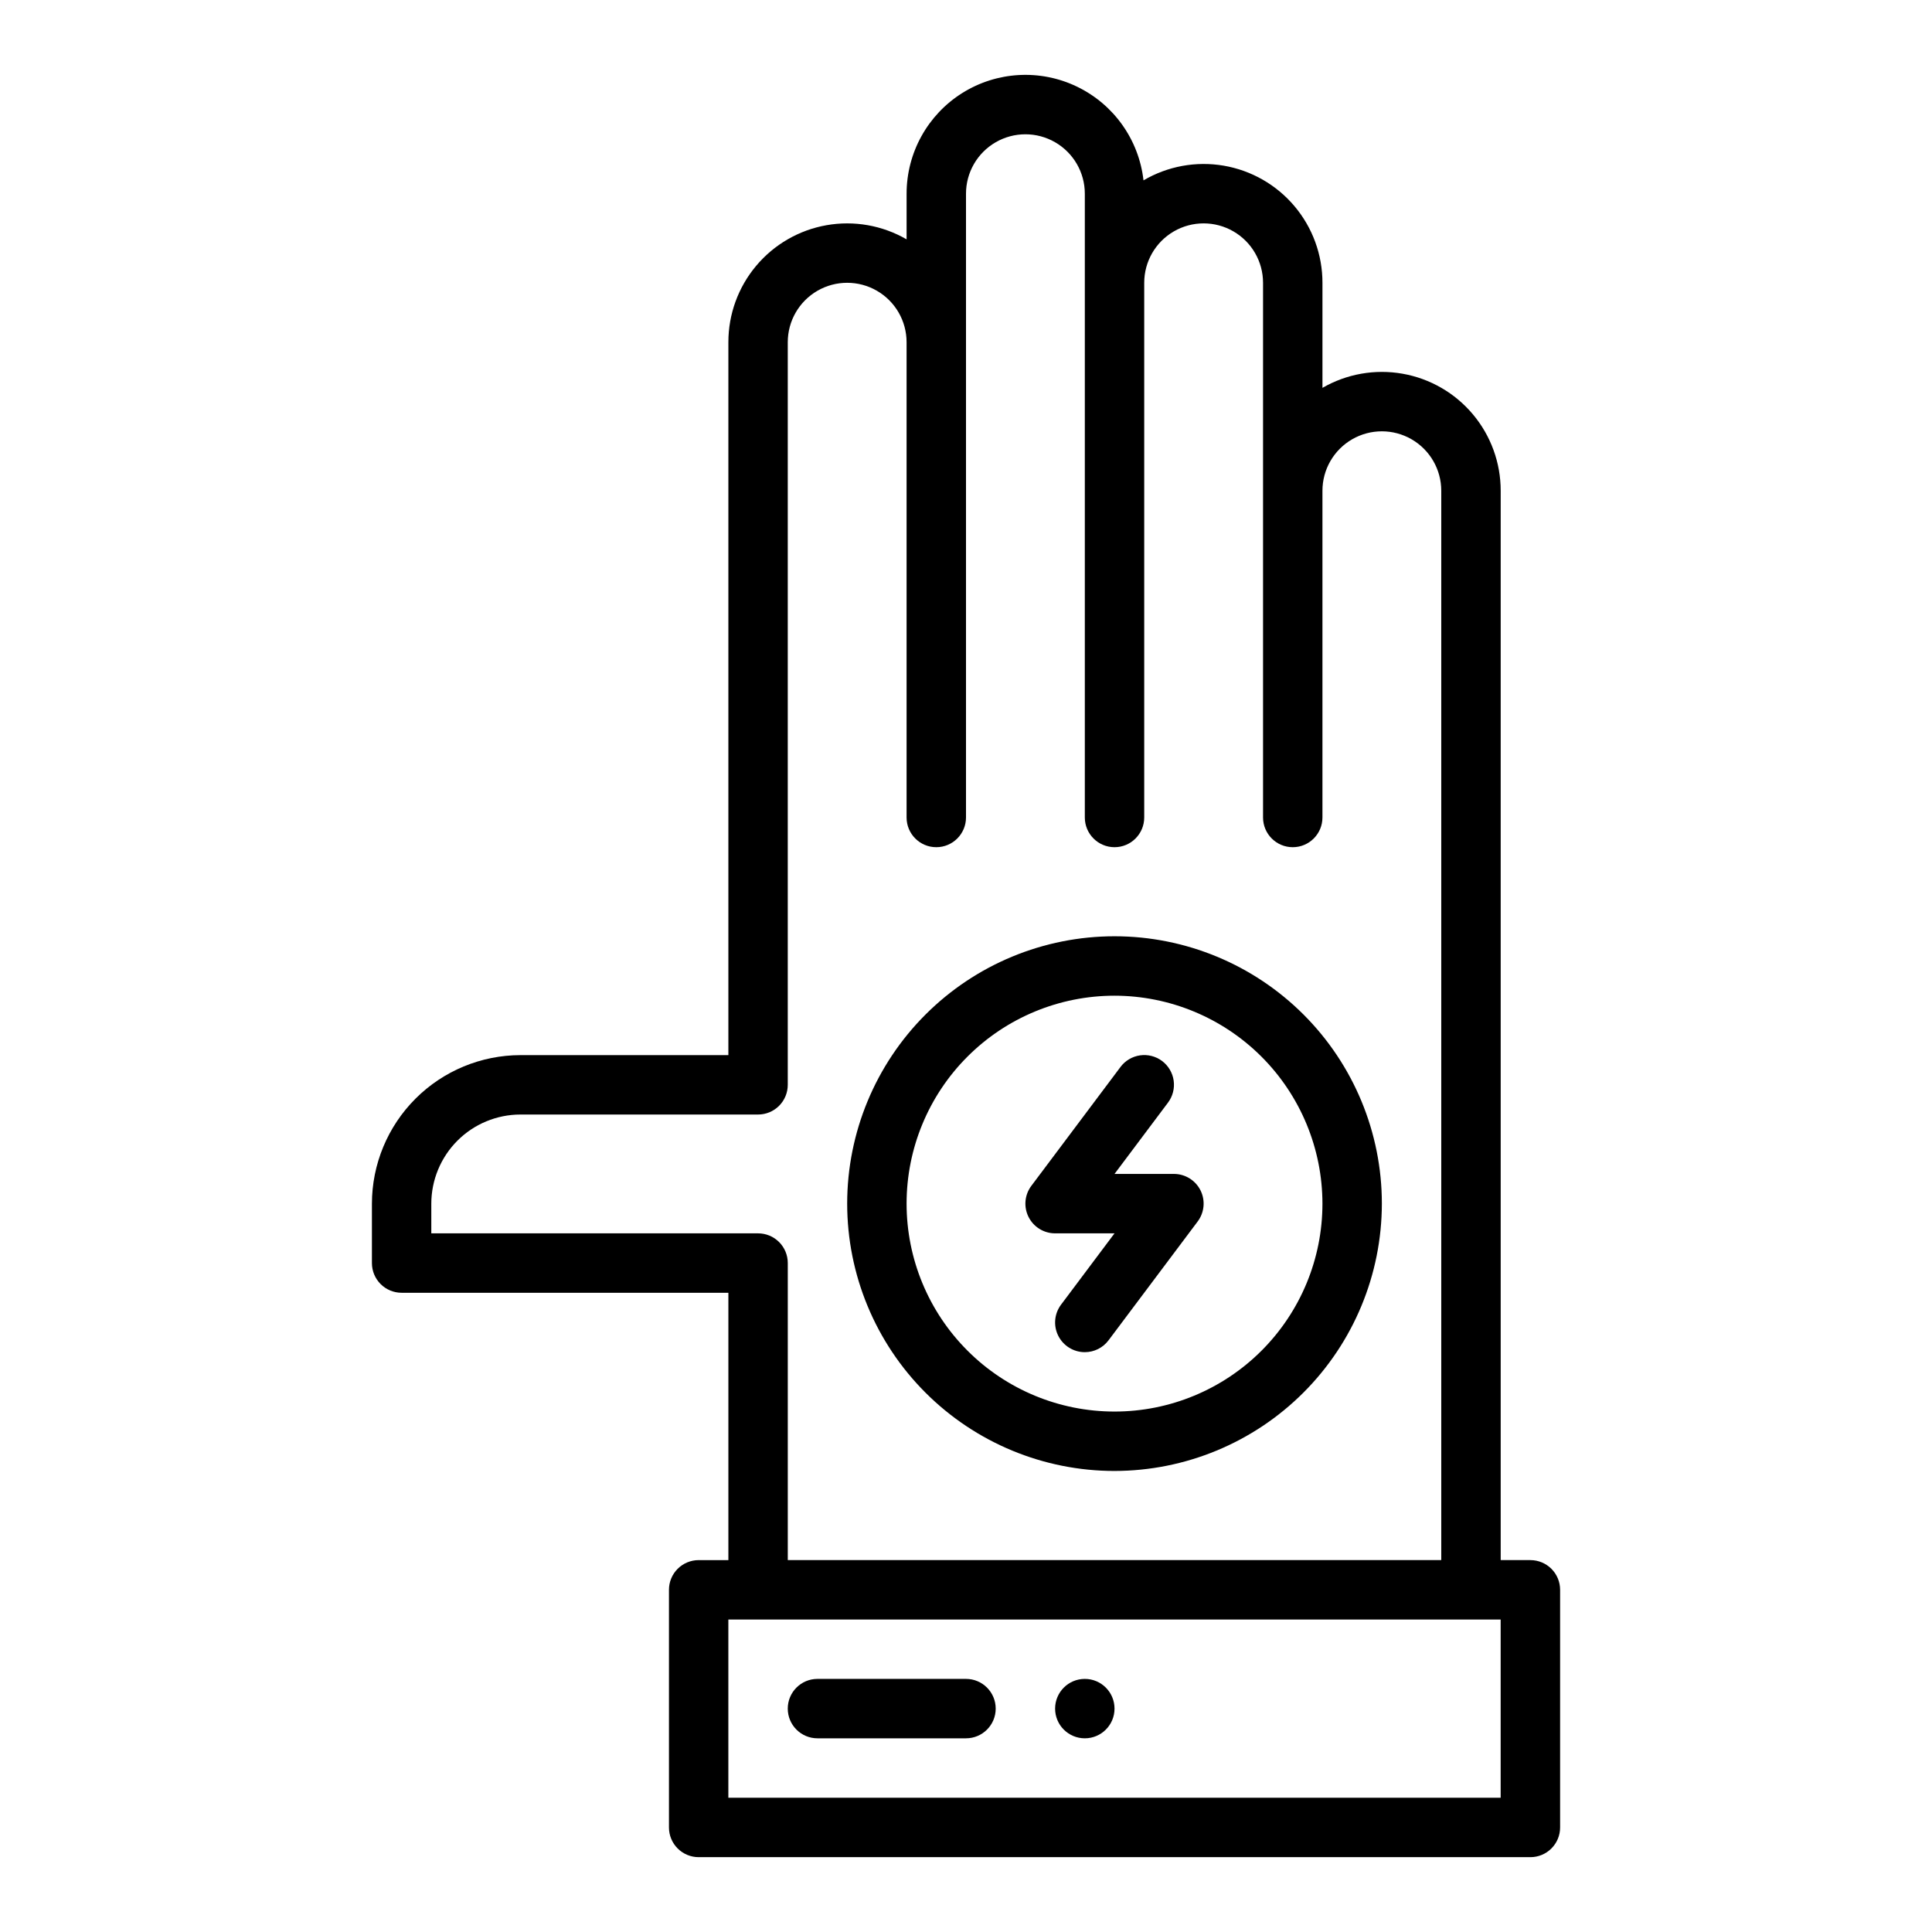 <?xml version="1.0" encoding="UTF-8"?>
<!-- Uploaded to: ICON Repo, www.iconrepo.com, Generator: ICON Repo Mixer Tools -->
<svg fill="#000000" width="800px" height="800px" version="1.1" viewBox="144 144 512 512" xmlns="http://www.w3.org/2000/svg">
 <g>
  <path d="m549.57 557.44h-7.871v-283.39c0.004-7.406-2.606-14.574-7.363-20.246-4.758-5.672-11.363-9.484-18.656-10.766-7.293-1.285-14.805 0.043-21.215 3.75v-27.844c0.004-7.43-2.621-14.621-7.41-20.301-4.789-5.68-11.434-9.484-18.758-10.738-7.324-1.25-14.855 0.129-21.258 3.894-1.215-10.762-7.875-20.145-17.633-24.84-9.754-4.699-21.242-4.055-30.414 1.707-9.168 5.762-14.734 15.832-14.734 26.66v12.102c-6.41-3.707-13.918-5.035-21.211-3.75-7.293 1.281-13.898 5.094-18.656 10.766-4.762 5.672-7.367 12.84-7.363 20.246v188.93h-55.105c-10.434 0.012-20.438 4.164-27.816 11.543-7.379 7.379-11.531 17.383-11.543 27.82v15.742c0 2.09 0.828 4.09 2.305 5.566 1.477 1.477 3.481 2.305 5.566 2.305h86.594v70.848h-7.875c-2.086 0-4.09 0.832-5.566 2.305-1.477 1.477-2.305 3.481-2.305 5.57v62.977c0 2.086 0.828 4.09 2.305 5.566 1.477 1.477 3.481 2.305 5.566 2.305h220.42c2.09 0 4.09-0.828 5.566-2.305 1.477-1.477 2.309-3.481 2.305-5.566v-62.977c0.004-2.09-0.828-4.094-2.305-5.57-1.477-1.473-3.477-2.305-5.566-2.305zm-291.27-86.59v-7.871c0.008-6.262 2.5-12.266 6.926-16.695 4.426-4.426 10.43-6.914 16.691-6.922h62.977c2.086 0 4.09-0.828 5.566-2.305 1.477-1.477 2.305-3.481 2.305-5.566v-196.8c0-5.625 3-10.824 7.871-13.637 4.871-2.812 10.875-2.812 15.746 0 4.871 2.812 7.871 8.012 7.871 13.637v125.95c0 4.348 3.523 7.875 7.871 7.875s7.875-3.527 7.875-7.875v-165.31c0-5.625 3-10.82 7.871-13.633s10.871-2.812 15.742 0c4.871 2.812 7.875 8.008 7.875 13.633v165.31c0 4.348 3.523 7.875 7.871 7.875s7.871-3.527 7.871-7.875v-141.7c0-5.625 3-10.82 7.871-13.633 4.871-2.812 10.875-2.812 15.746 0s7.871 8.008 7.871 13.633v141.7c0 4.348 3.523 7.875 7.871 7.875s7.871-3.527 7.871-7.875v-86.59c0-5.625 3.004-10.824 7.875-13.637 4.871-2.812 10.871-2.812 15.742 0s7.871 8.012 7.871 13.637v283.39h-173.18v-78.719c0-2.09-0.828-4.09-2.305-5.566-1.477-1.477-3.481-2.305-5.566-2.305zm283.39 149.57h-204.67v-47.23h204.67z"/>
  <path d="m439.36 533.82c-18.789 0-36.812-7.465-50.098-20.754-13.285-13.285-20.75-31.305-20.75-50.094 0-18.793 7.465-36.812 20.75-50.098 13.285-13.289 31.309-20.754 50.098-20.754s36.809 7.465 50.098 20.754c13.285 13.285 20.75 31.305 20.75 50.098-0.02 18.781-7.492 36.789-20.773 50.07-13.281 13.285-31.293 20.754-50.074 20.777zm0-125.95c-14.617 0-28.633 5.805-38.965 16.141-10.336 10.332-16.141 24.348-16.141 38.965 0 14.613 5.805 28.629 16.141 38.961 10.332 10.336 24.348 16.141 38.965 16.141 14.613 0 28.629-5.805 38.965-16.141 10.332-10.332 16.137-24.348 16.137-38.961-0.016-14.609-5.828-28.617-16.156-38.949-10.332-10.328-24.336-16.141-38.945-16.156z"/>
  <path d="m431.48 502.34c-2.981-0.004-5.703-1.691-7.035-4.356-1.332-2.664-1.043-5.856 0.746-8.238l14.168-18.895h-15.746c-2.981 0-5.707-1.684-7.039-4.352-1.336-2.664-1.047-5.856 0.746-8.242l23.617-31.488h-0.004c1.25-1.676 3.117-2.785 5.184-3.086 2.07-0.297 4.176 0.238 5.848 1.492s2.777 3.125 3.07 5.195c0.293 2.07-0.25 4.172-1.508 5.84l-14.168 18.895h15.742c2.984 0 5.707 1.684 7.043 4.352 1.332 2.664 1.043 5.856-0.746 8.242l-23.617 31.488c-1.484 1.988-3.82 3.156-6.301 3.152z"/>
  <path d="m400 604.67h-39.363c-4.348 0-7.871-3.523-7.871-7.871 0-4.348 3.523-7.875 7.871-7.875h39.363c4.348 0 7.871 3.527 7.871 7.875 0 4.348-3.523 7.871-7.871 7.871z"/>
  <path d="m439.36 596.8c0 4.348-3.523 7.871-7.871 7.871-4.348 0-7.875-3.523-7.875-7.871 0-4.348 3.527-7.875 7.875-7.875 4.348 0 7.871 3.527 7.871 7.875"/>
 </g>
</svg>